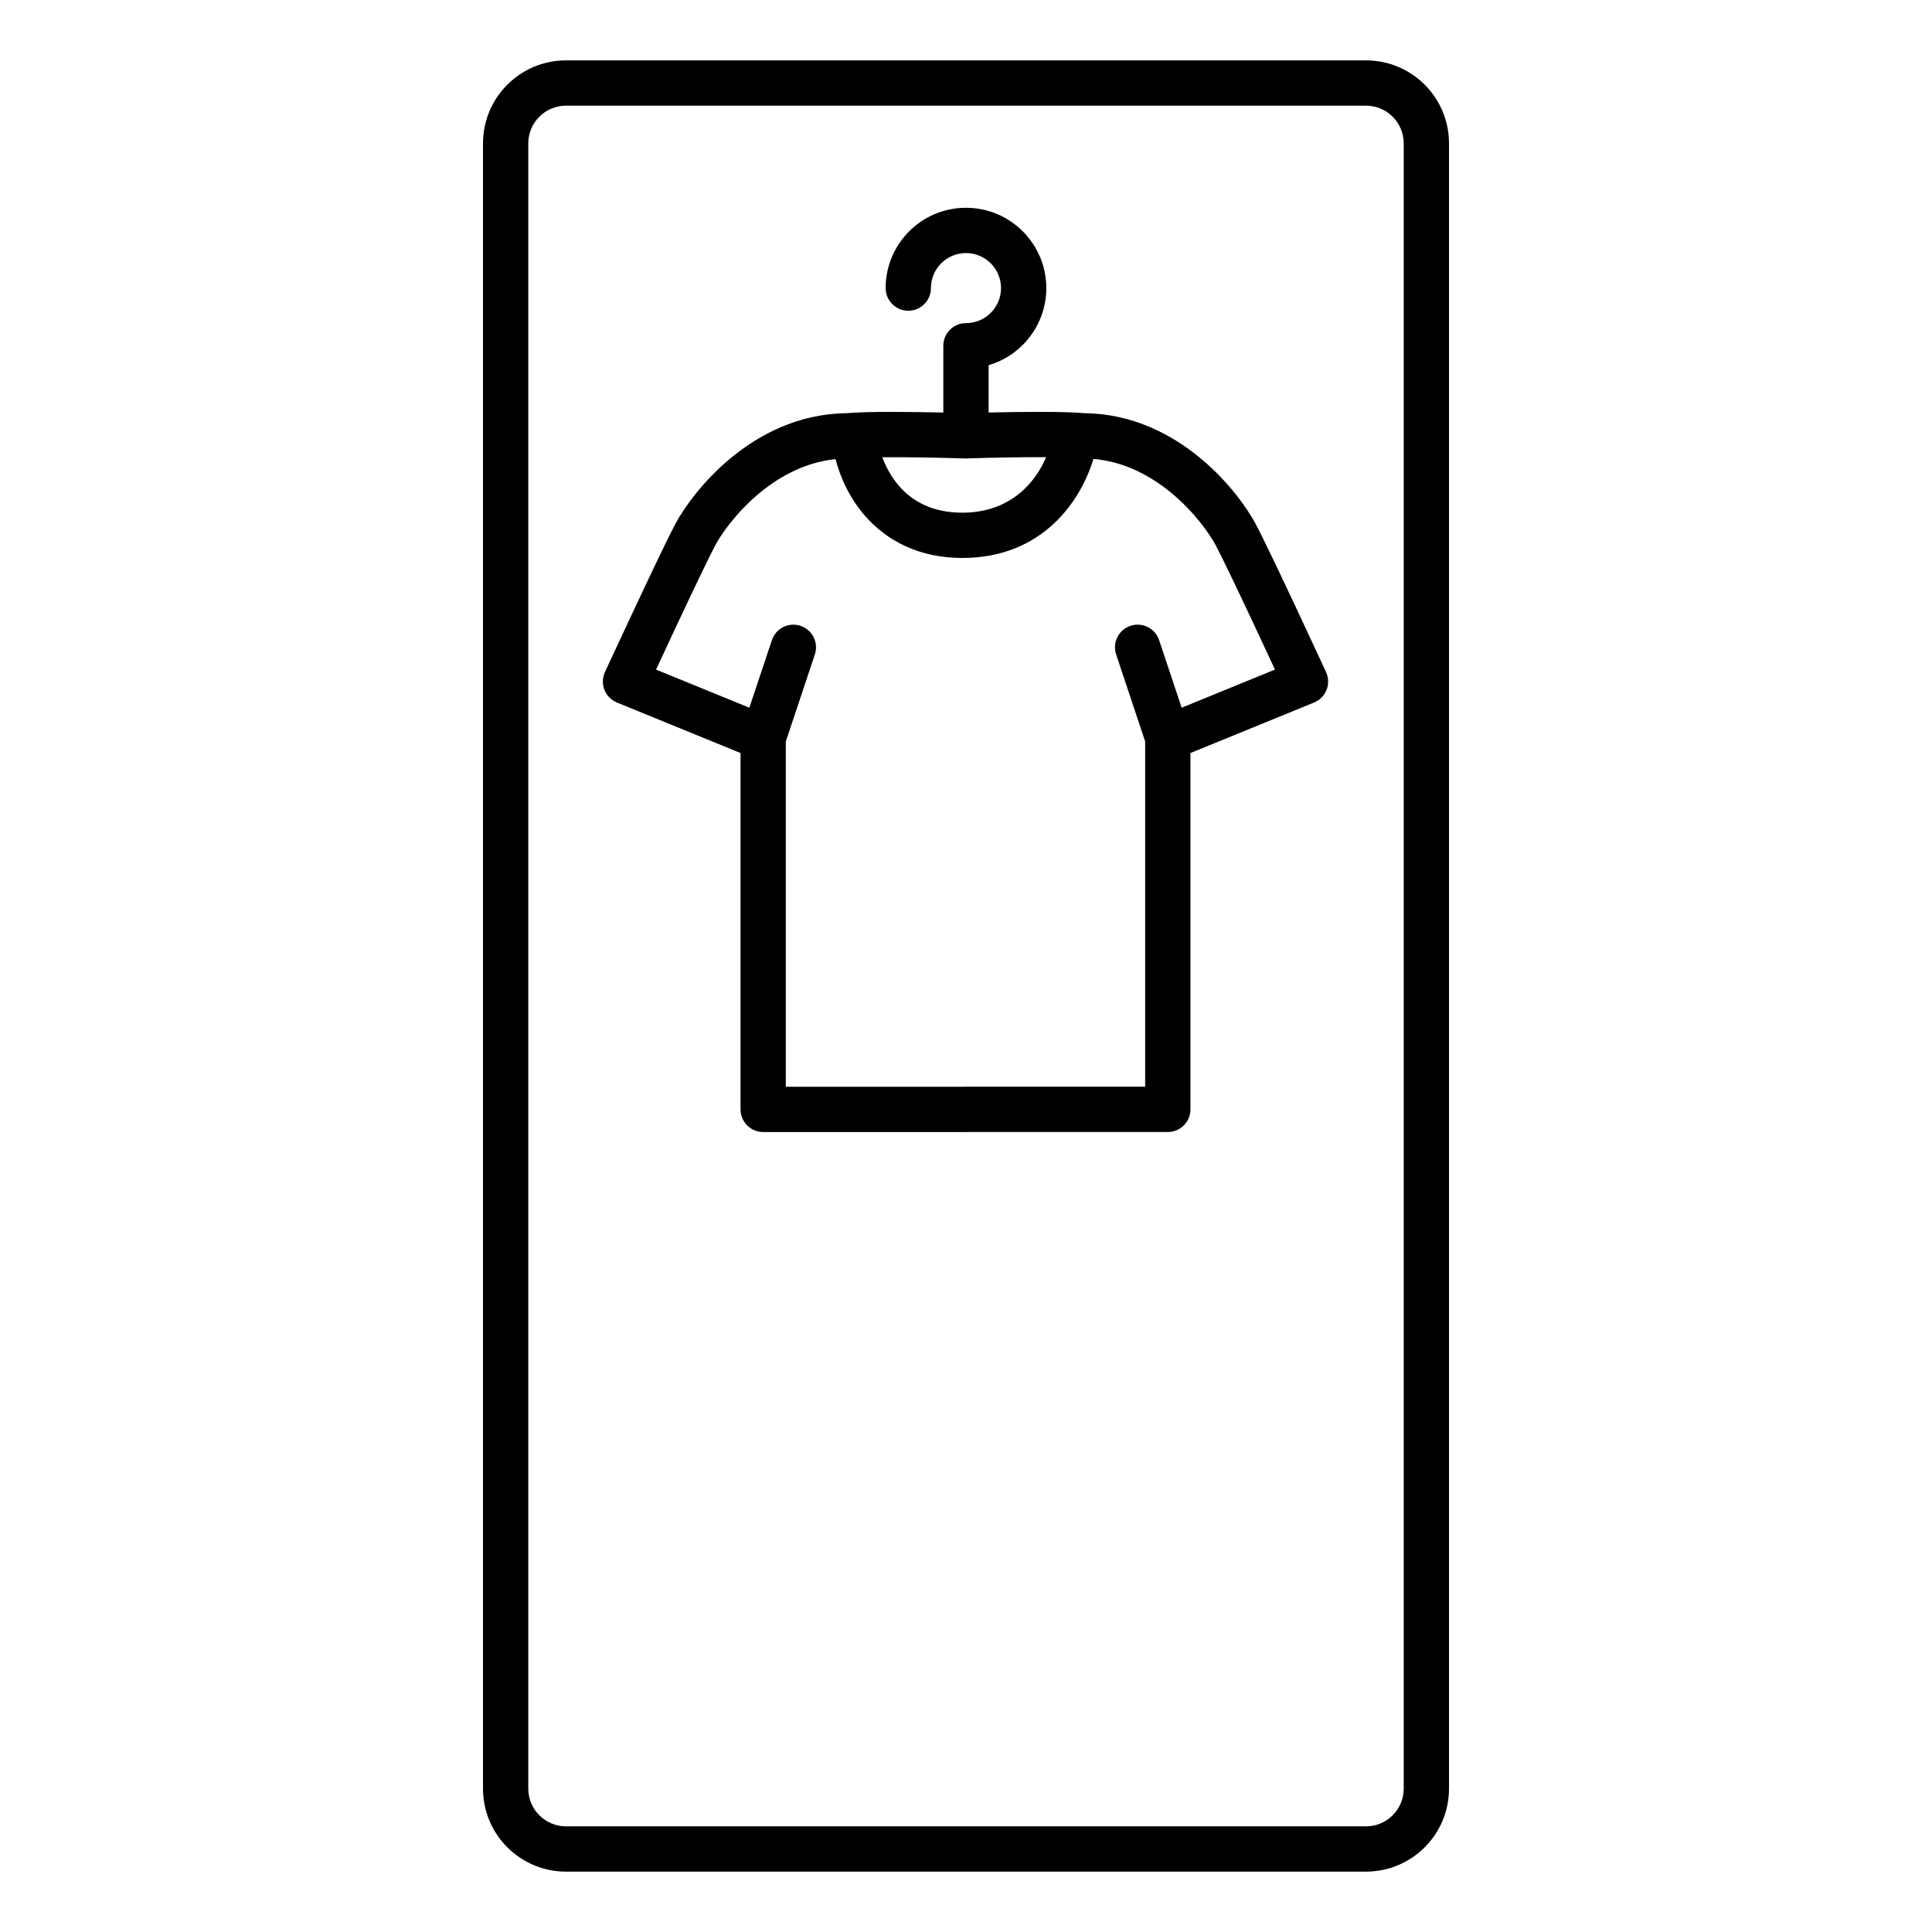 <svg xmlns="http://www.w3.org/2000/svg" width="64" height="64" viewBox="0 0 64 64" fill="none"><path fill-rule="evenodd" clip-rule="evenodd" d="M18.75 2C17.231 2 16 3.231 16 4.75V59.25C16 60.769 17.231 62 18.75 62H45.25C46.769 62 48 60.769 48 59.25V4.75C48 3.231 46.769 2 45.25 2H18.75ZM17.5 4.75C17.5 4.06 18.06 3.5 18.75 3.5H45.25C45.94 3.5 46.5 4.06 46.5 4.75V59.25C46.5 59.94 45.94 60.5 45.25 60.5H18.75C18.06 60.5 17.5 59.94 17.5 59.25V4.75ZM31.999 8.383C31.358 8.383 30.838 8.903 30.838 9.544C30.838 9.958 30.502 10.294 30.088 10.294C29.674 10.294 29.338 9.958 29.338 9.544C29.338 8.074 30.529 6.883 31.999 6.883C33.468 6.883 34.66 8.074 34.66 9.544C34.66 10.753 33.853 11.774 32.749 12.097V13.665C33.809 13.641 35.256 13.626 35.929 13.688C37.514 13.704 38.804 14.388 39.744 15.161C40.684 15.934 41.319 16.833 41.604 17.373C41.858 17.852 42.443 19.085 42.955 20.176C43.213 20.727 43.456 21.248 43.634 21.632C43.724 21.824 43.797 21.982 43.847 22.091L43.906 22.218L43.922 22.251L43.925 22.26L43.926 22.262L43.927 22.263L43.927 22.263L43.246 22.578L43.927 22.263C44.013 22.449 44.019 22.662 43.944 22.852C43.869 23.043 43.719 23.194 43.53 23.272L39.435 24.945V36.749C39.435 37.164 39.1 37.499 38.685 37.499H32.03C32.025 37.5 32.02 37.5 32.014 37.5C32.009 37.5 32.005 37.5 32 37.5H25.281C24.867 37.5 24.531 37.164 24.531 36.75V24.945L20.437 23.272C20.247 23.195 20.098 23.043 20.023 22.853C19.948 22.662 19.954 22.449 20.04 22.263L20.721 22.578L20.04 22.263L20.04 22.263L20.04 22.263L20.041 22.261L20.045 22.252L20.061 22.219L20.119 22.092C20.17 21.982 20.243 21.825 20.332 21.633C20.511 21.249 20.754 20.727 21.012 20.177C21.524 19.086 22.109 17.852 22.362 17.373C22.648 16.834 23.282 15.935 24.223 15.161C25.162 14.389 26.453 13.705 28.038 13.688C28.718 13.626 30.186 13.642 31.249 13.666V11.454C31.249 11.04 31.584 10.704 31.999 10.704C32.64 10.704 33.16 10.185 33.16 9.544C33.16 8.903 32.64 8.383 31.999 8.383ZM31.969 15.187C31.951 15.187 31.933 15.187 31.915 15.185C31.236 15.164 30.114 15.139 29.228 15.146C29.349 15.474 29.534 15.816 29.795 16.113C30.22 16.594 30.869 16.983 31.88 16.983C33.427 16.983 34.278 16.034 34.654 15.144C33.792 15.14 32.734 15.163 32.075 15.184C32.042 15.187 32.009 15.189 31.975 15.187L31.969 15.187ZM36.221 15.202C35.805 16.589 34.539 18.483 31.88 18.483C30.421 18.483 29.368 17.896 28.67 17.105C28.147 16.512 27.836 15.821 27.678 15.209C26.696 15.311 25.854 15.762 25.176 16.32C24.401 16.957 23.889 17.695 23.689 18.074C23.456 18.514 22.889 19.708 22.37 20.814C22.131 21.323 21.905 21.808 21.732 22.181L24.823 23.444L25.57 21.206C25.701 20.813 26.126 20.601 26.519 20.732C26.912 20.863 27.124 21.288 26.993 21.68L26.031 24.563V36H31.937C31.947 36 31.957 35.999 31.967 35.999H37.935V24.563L36.974 21.68C36.843 21.287 37.055 20.862 37.448 20.731C37.841 20.6 38.266 20.812 38.397 21.205L39.144 23.444L42.235 22.18C42.062 21.807 41.836 21.323 41.597 20.813C41.078 19.707 40.511 18.513 40.278 18.074C40.078 17.695 39.565 16.956 38.791 16.319C38.097 15.749 37.232 15.29 36.221 15.202Z" fill="black"></path></svg>
